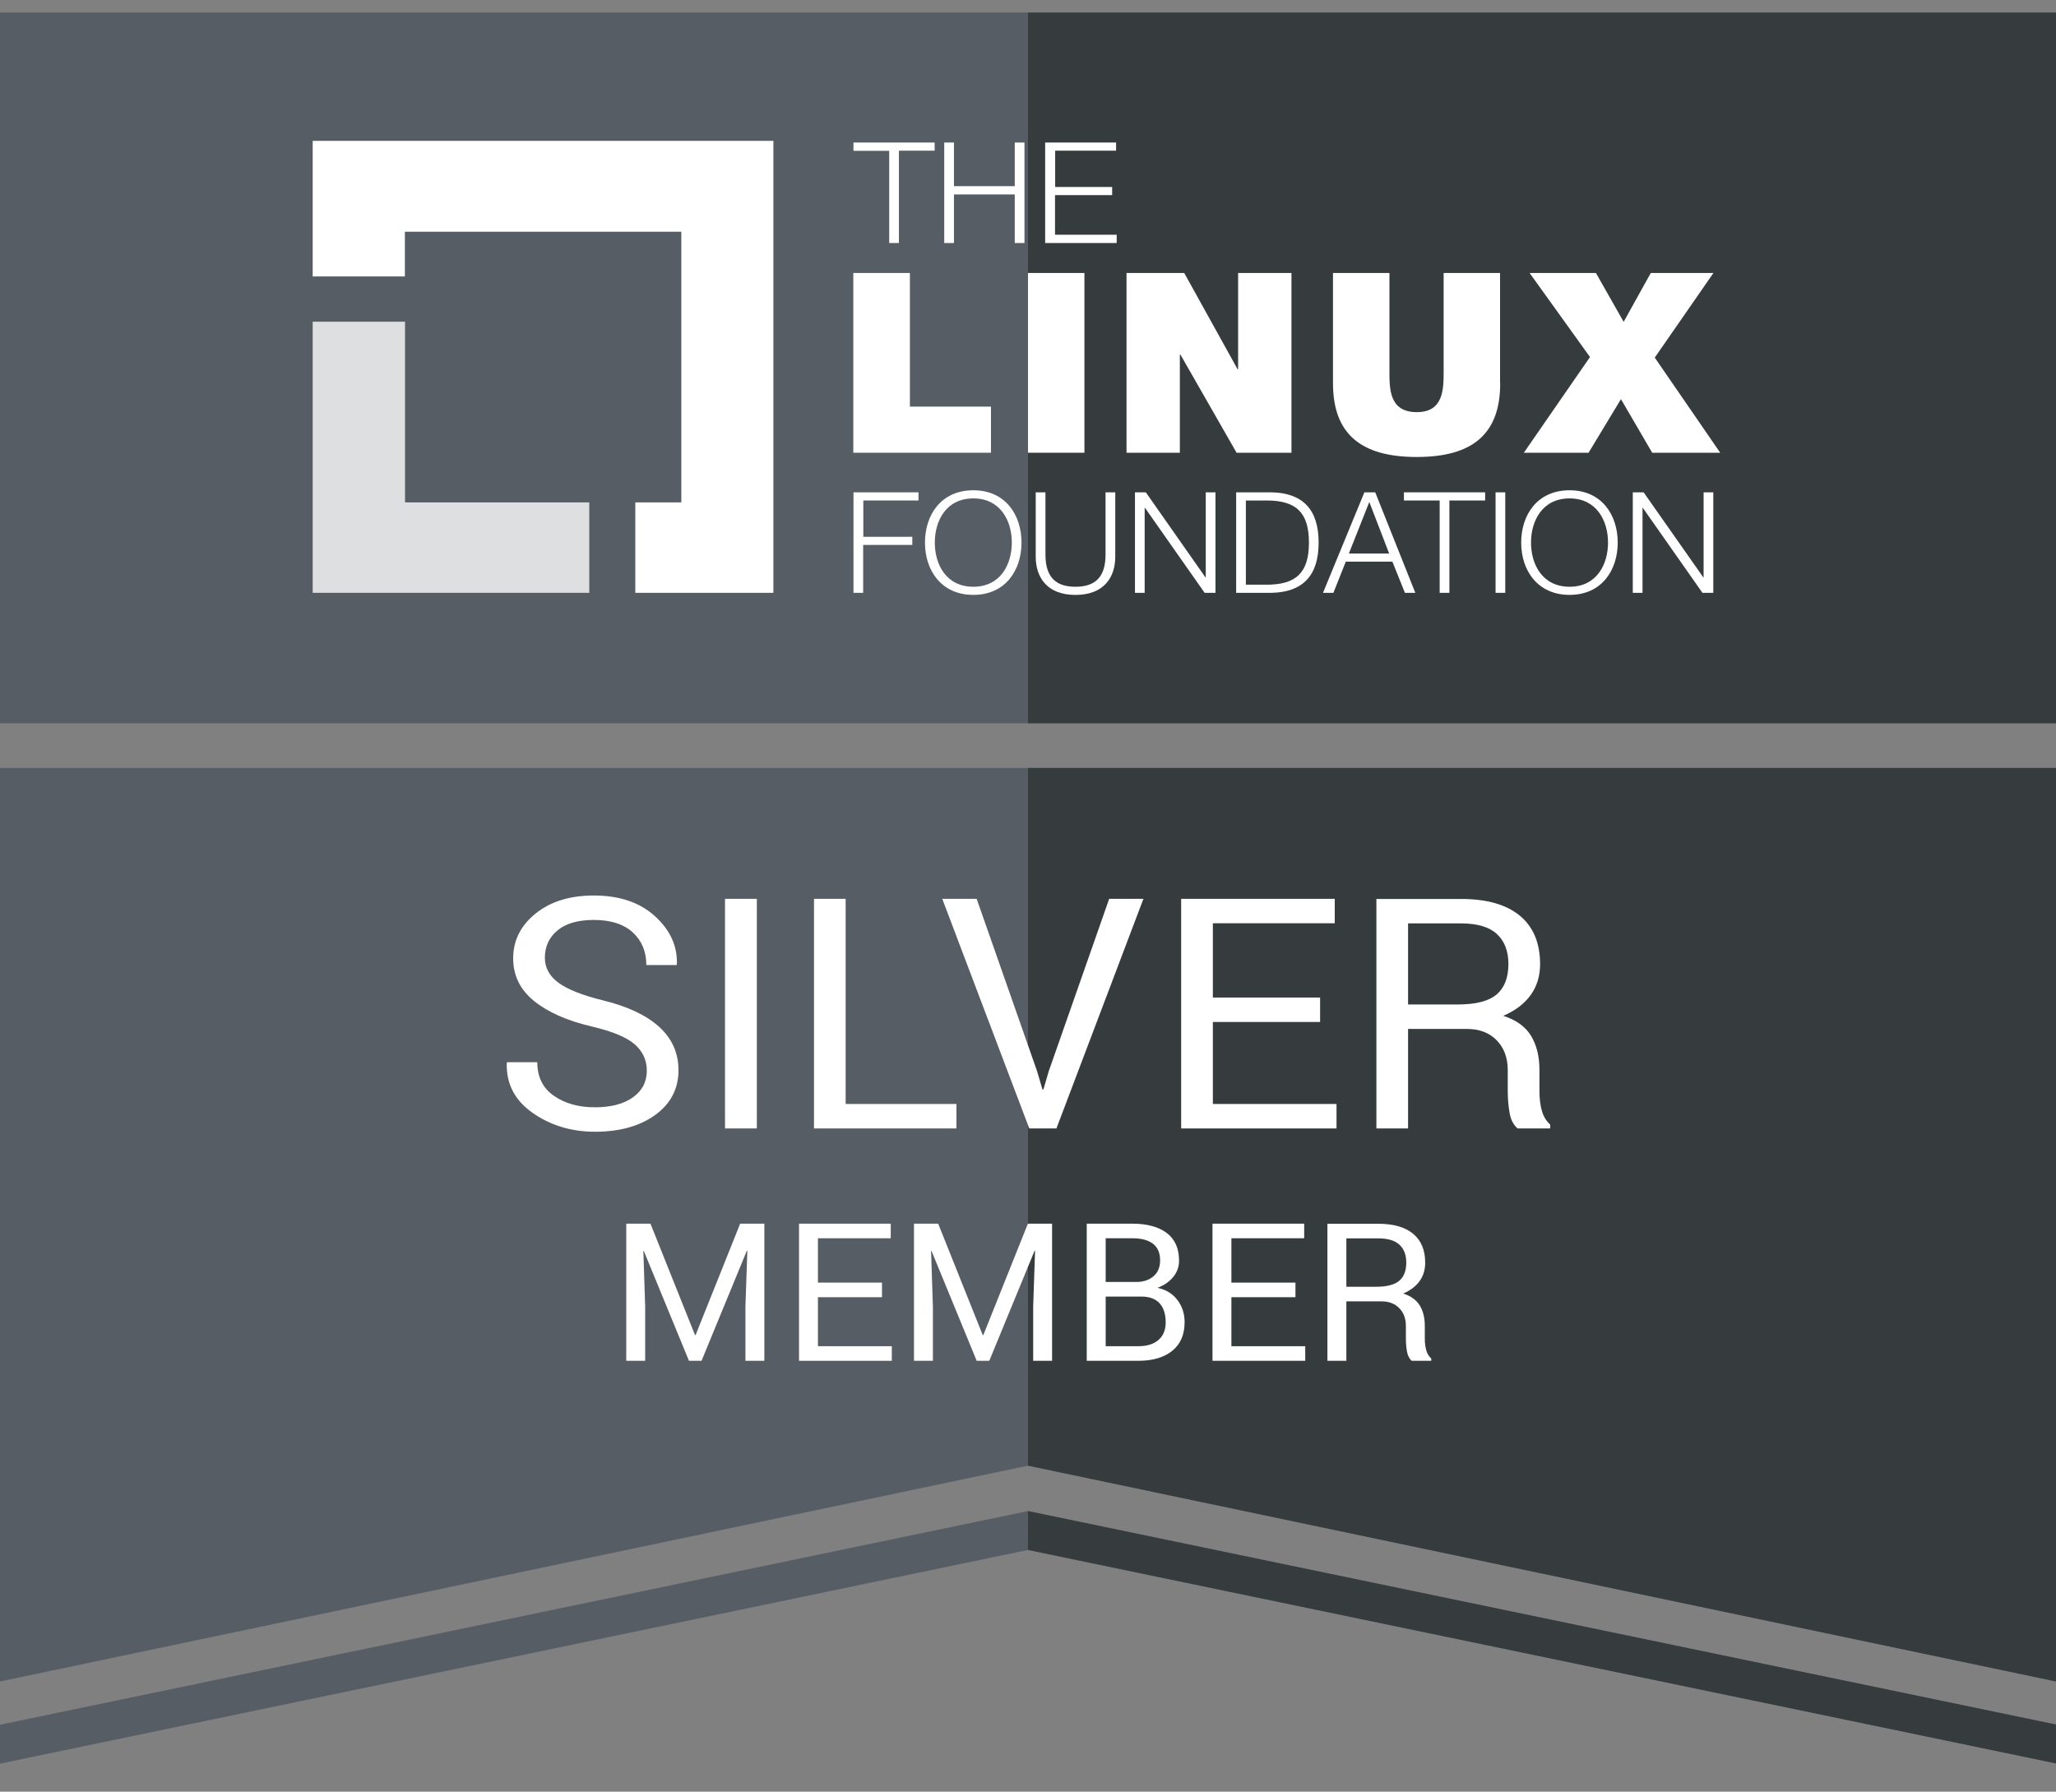 <?xml version="1.0" encoding="UTF-8"?>
<svg xmlns="http://www.w3.org/2000/svg" width="70" height="61" viewBox="0 0 70 61" fill="none">
  <rect x="0" y="0" width="70" height="61" fill="#808080" stroke="none"/>
  <path d="M0 26.147V57.249L35 49.901L70 57.249V26.147H0Z" fill="#575D65"></path>
  <path d="M70 0.428H0V24.626H70V0.428Z" fill="#575D65"></path>
  <path d="M69.249 59.883L70 60.039V58.715L69.249 58.559L35.137 51.475L35 51.447L0.991 58.516L0 58.722V60.047L0.991 59.84L35 52.771L69.249 59.883Z" fill="#575D65"></path>
  <g opacity="0.7">
    <path d="M70 57.249V26.147H35V49.901L70 57.249Z" fill="#282D2C"></path>
    <path d="M70 0.428H35V24.626H70V0.428Z" fill="#282D2C"></path>
    <path d="M35 52.771L69.249 59.883L70 60.039V58.715L69.249 58.559L35.137 51.475L35 51.447L35 51.447V52.771L35 52.771Z" fill="#282D2C"></path>
  </g>
  <path d="M29.057 4.853H31.822V5.13H30.605V8.274H30.275V5.135H29.057V4.853Z" fill="white"></path>
  <path d="M32.148 4.853H32.479V6.338H34.549V4.853H34.88V8.274H34.549V6.62H32.479V8.274H32.148V4.853Z" fill="white"></path>
  <path d="M35.589 4.853H37.999V5.13H35.925V6.366H37.865V6.643H35.92V7.992H38.019V8.274H35.584V4.853H35.589Z" fill="white"></path>
  <path d="M29.058 16.762H31.271V17.04H29.393V18.276H31.061V18.553H29.388V20.184H29.058V16.762Z" fill="white"></path>
  <path d="M33.14 16.692C34.233 16.692 34.779 17.533 34.779 18.473C34.779 19.413 34.233 20.254 33.14 20.254C32.043 20.254 31.492 19.413 31.492 18.473C31.492 17.533 32.038 16.692 33.14 16.692ZM33.14 19.977C34.06 19.977 34.449 19.22 34.449 18.473C34.449 17.726 34.056 16.969 33.14 16.969C32.215 16.969 31.827 17.726 31.827 18.473C31.827 19.22 32.215 19.977 33.14 19.977Z" fill="white"></path>
  <path d="M35.263 16.762H35.594V18.882C35.594 19.672 35.968 19.977 36.615 19.977C37.266 19.977 37.64 19.672 37.64 18.882V16.762H37.971V18.953C37.971 19.658 37.583 20.255 36.615 20.255C35.651 20.255 35.263 19.658 35.263 18.953L35.263 16.762Z" fill="white"></path>
  <path d="M38.642 16.762H39.011L41.042 19.658H41.052V16.762H41.383V20.184H41.014L38.982 17.289H38.972V20.184H38.642V16.762Z" fill="white"></path>
  <path d="M42.087 16.762H43.295C44.349 16.786 44.895 17.34 44.895 18.473C44.895 19.606 44.349 20.16 43.295 20.184H42.087V16.762ZM42.418 19.907H43.127C44.129 19.907 44.565 19.498 44.565 18.473C44.565 17.449 44.129 17.04 43.127 17.04H42.418V19.907Z" fill="white"></path>
  <path d="M46.453 16.762H46.822L48.187 20.184H47.833L47.406 19.122H45.82L45.398 20.184H45.044L46.453 16.762ZM45.925 18.845H47.296L46.62 17.091L45.925 18.845Z" fill="white"></path>
  <path d="M47.799 16.762H50.564V17.04H49.347V20.184H49.016V17.04H47.799V16.762Z" fill="white"></path>
  <path d="M50.919 16.762H51.249V20.184H50.919V16.762Z" fill="white"></path>
  <path d="M53.44 16.692C54.532 16.692 55.078 17.533 55.078 18.473C55.078 19.413 54.532 20.254 53.44 20.254C52.342 20.254 51.791 19.413 51.791 18.473C51.791 17.533 52.337 16.692 53.44 16.692ZM53.44 19.977C54.359 19.977 54.748 19.22 54.748 18.473C54.748 17.726 54.355 16.969 53.44 16.969C52.515 16.969 52.126 17.726 52.126 18.473C52.126 19.22 52.515 19.977 53.44 19.977Z" fill="white"></path>
  <path d="M55.591 16.762H55.96L57.992 19.658H58.002V16.762H58.332V20.184H57.963L55.931 17.289H55.922V20.184H55.591V16.762Z" fill="white"></path>
  <path d="M29.057 9.294H30.979V13.844H33.739V15.414H29.052V9.294H29.057Z" fill="white"></path>
  <path d="M35 9.294H36.921V15.414H35V9.294Z" fill="white"></path>
  <path d="M38.354 9.294H40.319L42.135 12.57H42.154V9.294H43.97V15.414H42.101L40.189 12.072H40.17V15.414H38.354V9.294Z" fill="white"></path>
  <path d="M51.077 13.049C51.077 14.755 50.162 15.559 48.235 15.559C46.314 15.559 45.384 14.755 45.384 13.049V9.294H47.306V12.626C47.306 13.242 47.296 14.032 48.24 14.032C49.151 14.032 49.151 13.242 49.151 12.626V9.294H51.072V13.049H51.077Z" fill="white"></path>
  <path d="M54.134 12.156L52.078 9.294H54.336L55.28 10.958L56.204 9.294H58.337L56.339 12.175L58.567 15.414H56.252L55.188 13.59L54.086 15.414H51.882L54.134 12.156Z" fill="white"></path>
  <path opacity="0.8" d="M13.79 17.105V10.953H10.646V20.184H20.063V17.105H13.79Z" fill="white"></path>
  <path d="M26.331 4.796H10.646V9.412H13.785V7.889H23.197V17.105H21.63V20.184H26.331V4.796Z" fill="white"></path>
  <path d="M22.022 36.451C22.022 36.095 21.885 35.797 21.611 35.557C21.337 35.317 20.852 35.115 20.155 34.951C19.312 34.754 18.654 34.463 18.181 34.079C17.708 33.695 17.472 33.212 17.472 32.631C17.472 32.021 17.727 31.512 18.236 31.102C18.745 30.693 19.405 30.489 20.215 30.489C21.087 30.489 21.782 30.723 22.298 31.192C22.815 31.661 23.064 32.205 23.046 32.825L23.035 32.857H22.005C22.005 32.399 21.851 32.028 21.543 31.745C21.234 31.462 20.792 31.321 20.215 31.321C19.678 31.321 19.267 31.44 18.98 31.678C18.694 31.916 18.551 32.227 18.551 32.61C18.551 32.95 18.706 33.233 19.016 33.461C19.326 33.688 19.83 33.888 20.527 34.059C21.366 34.264 22.005 34.564 22.443 34.962C22.881 35.359 23.1 35.851 23.1 36.438C23.1 37.068 22.837 37.575 22.312 37.958C21.786 38.341 21.1 38.532 20.253 38.532C19.457 38.532 18.754 38.32 18.143 37.896C17.531 37.472 17.235 36.905 17.253 36.197L17.264 36.164H18.293C18.293 36.666 18.481 37.047 18.857 37.308C19.233 37.569 19.698 37.7 20.253 37.7C20.797 37.7 21.228 37.588 21.545 37.364C21.863 37.14 22.022 36.835 22.022 36.451Z" fill="white"></path>
  <path d="M25.768 38.42H24.684V30.602H25.768V38.42Z" fill="white"></path>
  <path d="M28.792 37.587H32.564V38.42H27.714V30.602H28.792V37.587Z" fill="white"></path>
  <path d="M35.311 36.476L35.492 37.093H35.525L35.705 36.476L37.764 30.602H38.93L35.968 38.42H35.043L32.081 30.602H33.252L35.311 36.476Z" fill="white"></path>
  <path d="M44.945 34.795H41.294V37.587H45.504V38.42H40.215V30.602H45.444V31.434H41.294V33.963H44.945V34.795Z" fill="white"></path>
  <path d="M47.94 35.032V38.42H46.862V30.607H49.747C50.619 30.607 51.285 30.797 51.745 31.176C52.205 31.556 52.435 32.107 52.435 32.83C52.435 33.231 52.328 33.58 52.115 33.877C51.901 34.174 51.59 34.41 51.181 34.586C51.619 34.725 51.934 34.952 52.126 35.265C52.317 35.578 52.413 35.966 52.413 36.428V37.163C52.413 37.407 52.441 37.625 52.495 37.818C52.55 38.011 52.645 38.169 52.78 38.291V38.42H51.669C51.526 38.298 51.435 38.119 51.395 37.883C51.355 37.646 51.334 37.403 51.334 37.152V36.438C51.334 36.016 51.209 35.676 50.957 35.418C50.705 35.16 50.367 35.032 49.944 35.032H47.94ZM47.94 34.199H49.637C50.247 34.199 50.686 34.086 50.954 33.859C51.222 33.632 51.356 33.286 51.356 32.822C51.356 32.382 51.226 32.042 50.965 31.801C50.704 31.56 50.298 31.439 49.747 31.439H47.94V34.199Z" fill="white"></path>
  <path d="M22.146 41.662L23.663 45.455H23.682L25.2 41.662H26.024V46.331H25.379V44.484L25.445 42.585L25.428 42.582L23.885 46.331H23.457L21.92 42.592L21.904 42.595L21.966 44.484V46.331H21.322V41.662H22.146Z" fill="white"></path>
  <path d="M30.029 44.166H27.848V45.834H30.363V46.331H27.204V41.662H30.327V42.159H27.848V43.669H30.029V44.166Z" fill="white"></path>
  <path d="M31.942 41.662L33.459 45.455H33.479L34.996 41.662H35.82V46.331H35.176V44.484L35.241 42.585L35.225 42.582L33.682 46.331H33.253L31.716 42.592L31.7 42.595L31.762 44.484V46.331H31.118V41.662H31.942Z" fill="white"></path>
  <path d="M37 46.331V41.662H38.553C39.05 41.662 39.44 41.767 39.721 41.977C40.002 42.188 40.143 42.504 40.143 42.925C40.143 43.133 40.075 43.318 39.94 43.481C39.805 43.645 39.627 43.767 39.407 43.846C39.695 43.905 39.921 44.043 40.085 44.259C40.25 44.475 40.332 44.726 40.332 45.013C40.332 45.441 40.191 45.767 39.909 45.993C39.627 46.218 39.243 46.331 38.76 46.331H37ZM37.645 43.647H38.688C38.927 43.647 39.122 43.582 39.273 43.453C39.423 43.323 39.498 43.143 39.498 42.912C39.498 42.66 39.417 42.471 39.255 42.346C39.093 42.221 38.859 42.159 38.553 42.159H37.645V43.647ZM37.645 44.144V45.834H38.76C39.052 45.834 39.279 45.763 39.443 45.621C39.606 45.48 39.688 45.279 39.688 45.019C39.688 44.747 39.62 44.532 39.484 44.377C39.347 44.222 39.138 44.144 38.854 44.144H37.645Z" fill="white"></path>
  <path d="M44.106 44.166H41.925V45.834H44.439V46.331H41.281V41.662H44.403V42.159H41.925V43.669H44.106V44.166Z" fill="white"></path>
  <path d="M45.839 44.307V46.331H45.194V41.665H46.918C47.439 41.665 47.836 41.778 48.111 42.005C48.386 42.232 48.523 42.561 48.523 42.993C48.523 43.232 48.459 43.441 48.332 43.618C48.204 43.795 48.018 43.937 47.774 44.041C48.036 44.125 48.224 44.26 48.338 44.447C48.453 44.634 48.51 44.866 48.51 45.141V45.581C48.51 45.726 48.526 45.856 48.559 45.972C48.592 46.087 48.648 46.181 48.729 46.254V46.331H48.065C47.98 46.258 47.926 46.151 47.902 46.01C47.878 45.869 47.866 45.724 47.866 45.574V45.148C47.866 44.895 47.791 44.692 47.64 44.538C47.49 44.385 47.288 44.307 47.035 44.307H45.839ZM45.839 43.81H46.852C47.216 43.81 47.478 43.743 47.639 43.607C47.799 43.472 47.879 43.265 47.879 42.988C47.879 42.725 47.801 42.522 47.645 42.378C47.489 42.234 47.247 42.162 46.918 42.162H45.839V43.81Z" fill="white"></path>
</svg>
